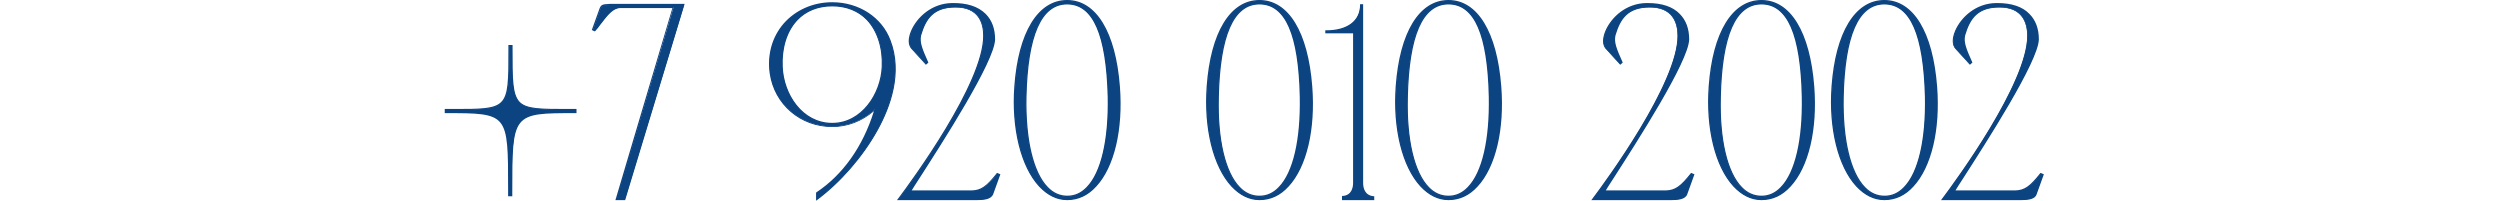 <?xml version="1.0" encoding="UTF-8"?> <svg xmlns="http://www.w3.org/2000/svg" xmlns:xlink="http://www.w3.org/1999/xlink" version="1.1" id="Слой_1" x="0px" y="0px" viewBox="0 0 899.4 72.2" style="enable-background:new 0 0 899.4 72.2;" xml:space="preserve"> <style type="text/css"> .st0{fill:#EFECE3;} .st1{opacity:0.8;} .st2{fill:#0B5379;} .st3{fill:#0C4381;} .st4{fill:#0C4381;stroke:#0C4381;stroke-width:0.25;stroke-miterlimit:10;} .st5{fill:#0C4381;stroke:#0C4381;stroke-width:0.5;stroke-miterlimit:10;} .st6{opacity:0.8;fill:#0C4381;} .st7{fill:none;stroke:#0B5379;stroke-width:2;stroke-miterlimit:10;} .st8{fill:#FFFCED;} .st9{fill:#D7C2AD;} .st10{fill:#C9D1D8;} .st11{fill:#A2B4C2;} .st12{fill:#193D61;} </style> <g> <g> <path class="st3" d="M207.2,40.4c-23.4,0-23,0.1-23.1,30h-1c0-29.9,0.6-30-22.8-30v-1c23.4,0,22.9,1,22.9-23h1 c0,23.9-0.4,23,23,23V40.4z"></path> <path class="st3" d="M184.3,70.6h-1.5l0-2.4c0-13.8,0-20.7-2.8-24.1c-2.8-3.4-8.5-3.4-19.8-3.4H160v-1.5l2.9,0 c9.9,0,14.9,0,17.4-2.5c2.6-2.6,2.6-8,2.6-18.8l0-1.7h1.5v1.4c0,11,0,16.4,2.6,19.1c2.5,2.5,7.6,2.5,17.7,2.5l2.7,0v1.5h-0.3 c-22.8,0-22.8,0-22.8,28.3L184.3,70.6z M183.3,70.1h0.5l0-1.2c0.1-28.4,0.3-28.8,23.1-28.8v-0.5l-2.2,0c-10.2,0-15.4,0-18-2.7 c-2.8-2.8-2.8-8.3-2.8-19.4v-0.9h-0.5l0,1.2c0,11,0,16.5-2.7,19.2c-2.6,2.6-7.7,2.6-17.7,2.6l-2.4,0v0.5c11.3,0,17,0,19.9,3.6 c2.9,3.6,2.9,10.5,2.9,24.5L183.3,70.1z"></path> </g> <g> <path class="st3" d="M246.1,1.8l-21.3,70h-3l20.5-69.1h-18.9c-3.4,0-5.4,3.4-9.4,8.4l-0.7-0.3l2.5-7c0.6-1.8,0.9-1.9,3.6-2h23.8 H246.1z"></path> <path class="st3" d="M224.9,72h-3.5l20.5-69.1h-18.6c-2.7,0-4.6,2.4-7.4,6.1c-0.5,0.7-1.1,1.5-1.8,2.2l-0.1,0.1l-1.1-0.5l2.6-7.2 c0.6-1.9,1.1-2.1,3.8-2.2h27L224.9,72z M222.1,71.5h2.5L245.7,2h-26.4c-2.7,0.1-2.8,0.2-3.4,1.8l-2.4,6.8l0.3,0.1 c0.6-0.7,1.1-1.4,1.6-2.1c2.9-3.8,4.9-6.3,7.8-6.3h19.2L222.1,71.5z"></path> </g> <g> <path class="st3" d="M277.1,26.4c-2-14.2,8.6-25.3,22.3-25.3c9.5,0,17.7,5.4,20.8,13.5c7.9,20.5-11.2,46.1-26.4,57.2v-2.3 c10.6-7,17.4-17.9,21.1-30.2c-4.1,3.8-9.6,6.2-15.5,6.2C288.3,45.5,278.7,37.6,277.1,26.4z M281.4,24.1c0.4,9.9,7.3,20.4,18,20.4 c10.6,0,17.6-10.5,18-20.4c0.5-11.6-5.5-22-18-22C287.2,2.1,280.8,11.9,281.4,24.1z"></path> <path class="st3" d="M293.6,72.2v-2.9l0.1-0.1c9.5-6.3,16.7-16.4,20.7-29.2c-4.3,3.7-9.5,5.7-15,5.7c-11.5,0-20.9-8.1-22.5-19.3v0 c-0.9-6.7,0.8-13,5-17.9c4.3-4.9,10.6-7.7,17.5-7.7c9.6,0,17.9,5.4,21,13.7c4.5,11.7,0,24-4.6,32.3c-5.3,9.6-13.5,19-21.9,25.2 L293.6,72.2z M294.1,69.6v1.7c8.3-6.2,16.3-15.4,21.4-24.7c4.5-8.2,9-20.4,4.5-31.9c-3.1-8.1-11.2-13.3-20.6-13.3 c-6.7,0-13,2.8-17.1,7.6c-4.1,4.7-5.8,10.9-4.9,17.5c1.6,10.9,10.8,18.9,22.1,18.9c5.6,0,11.1-2.2,15.3-6.1l0.7-0.6l-0.3,0.9 C311.2,52.6,303.9,63.1,294.1,69.6z M299.4,44.7c-10.9,0-17.8-10.5-18.3-20.6c-0.3-7,1.6-13.1,5.4-17.1c3.2-3.4,7.6-5.2,12.8-5.2 c5.1,0,9.5,1.8,12.7,5.1c3.8,4,5.9,10.3,5.6,17.2C317.3,34,310.2,44.7,299.4,44.7z M299.4,2.3c-5,0-9.4,1.7-12.5,5 c-3.7,3.9-5.6,9.9-5.3,16.7l0,0c0.4,9.9,7.1,20.2,17.8,20.2c10.5,0,17.4-10.5,17.8-20.2c0.3-6.8-1.7-12.9-5.4-16.8 C308.7,4,304.4,2.3,299.4,2.3z"></path> </g> <g> <path class="st3" d="M357.7,14.3c-0.2,9.6-28.6,51.6-30.2,54.5h22c3.3-0.1,5.3-1.4,9.2-6.3l0.8,0.3l-2.5,7c-0.8,2.3-4.8,2-7.5,2 h-26.3c8.4-11.2,30.7-43,30.7-58.8c0-5.2-2.2-10.4-10.1-10.4c-7.8,0-10.8,3.9-12.6,10.2c-0.6,2.5,0.4,4.9,2.5,9.8l-0.6,0.5l-5-5.5 c-3.4-3.7,3.1-15.9,14.4-16.1C353.7,1.3,357.8,7.4,357.7,14.3z"></path> <path class="st3" d="M351.3,72c-0.3,0-0.7,0-1,0c-0.3,0-0.6,0-0.8,0h-26.8l0.3-0.4c5.1-6.8,30.7-41.7,30.7-58.7 c0-4.6-1.7-10.2-9.9-10.2c-7.9,0-10.6,4-12.4,10c-0.6,2.5,0.4,4.9,2.5,9.6l0.1,0.2l-0.9,0.8l-5.2-5.7c-1.3-1.4-1.3-3.8-0.1-6.6 c2.1-4.8,7.4-9.8,14.7-9.9c5.3-0.1,9.4,1.2,12.1,3.9c2.3,2.3,3.4,5.4,3.4,9.2v0c-0.2,8-19.1,37.3-27.2,49.9 c-1.4,2.1-2.3,3.6-2.8,4.4h21.6c3.3-0.1,5.2-1.4,9-6.2l0.1-0.1l1.2,0.5l-2.6,7.2C356.5,71.8,353.8,72,351.3,72z M323.6,71.5h25.8 c0.3,0,0.6,0,0.8,0c2.6,0,5.8,0.1,6.4-1.8l2.4-6.8l-0.4-0.1c-3.8,4.7-5.9,6.2-9.3,6.3H327l0.2-0.4c0.3-0.5,1.4-2.2,3-4.8 c7.4-11.4,27-41.8,27.1-49.6c0.1-3.6-1.1-6.7-3.2-8.8c-2.6-2.6-6.5-3.8-11.7-3.7c-7,0.1-12.3,5.1-14.2,9.6c-1.1,2.6-1.1,4.9,0,6.1 l4.8,5.3l0.3-0.2c-2-4.6-3.1-7.2-2.4-9.8c1.5-5.4,4.2-10.4,12.8-10.4c9,0,10.4,6.7,10.4,10.7C354.1,29.7,329.4,63.8,323.6,71.5z"></path> </g> <g> <path class="st3" d="M402.6,31.2c1.7,22.8-6.1,40.6-18.7,40.6c-11.9,0-20.4-17.8-18.7-40.6c1.3-18,7.6-30.9,18.7-30.9 C394.9,0.3,401.3,13.2,402.6,31.2z M398.7,34.9c-0.4-15.9-3-33.5-14.8-33.5c-11.8,0-14.5,17.6-14.8,33.5 c-0.5,19.6,4.3,35.8,14.8,35.8C394.4,70.7,399.1,54.5,398.7,34.9z"></path> <path class="st3" d="M383.9,72c-3.7,0-7.1-1.7-10.1-4.9c-6.6-7.1-10-20.9-8.9-36c1.4-19.5,8.5-31.1,19-31.1 c10.5,0,17.5,11.6,19,31.1v0c1.2,15.5-2,29-8.5,36C391.4,70.4,387.9,72,383.9,72z M383.9,0.5c-10.2,0-17.1,11.5-18.5,30.7 c-1.1,15,2.2,28.6,8.7,35.6c2.9,3.1,6.2,4.7,9.7,4.7c3.8,0,7.2-1.6,10.1-4.7c6.4-6.9,9.5-20.2,8.4-35.6v0 C401,12,394.1,0.5,383.9,0.5z M383.9,70.9c-2.8,0-5.2-1.1-7.3-3.3c-5.3-5.4-8.1-17.4-7.7-32.8c0.4-22.4,5.5-33.7,15.1-33.7 c9.6,0,14.5,11,15.1,33.7v0c0.3,15.5-2.5,27.5-7.8,32.8C389.1,69.8,386.7,70.9,383.9,70.9z M383.9,1.6c-9.2,0-14.1,11.2-14.6,33.3 C369,50.1,371.8,62,377,67.3c2,2.1,4.4,3.1,7,3.1c2.6,0,4.9-1,6.9-3.1c5.2-5.3,7.9-17.1,7.6-32.5C397.9,12.5,393.2,1.6,383.9,1.6z "></path> </g> <g> <path class="st3" d="M471.8,31.2c1.7,22.8-6.1,40.6-18.7,40.6c-11.9,0-20.4-17.8-18.7-40.6c1.3-18,7.6-30.9,18.7-30.9 C464.1,0.3,470.5,13.2,471.8,31.2z M467.9,34.9c-0.4-15.9-3-33.5-14.8-33.5S438.6,19,438.3,34.9c-0.5,19.6,4.3,35.8,14.8,35.8 C463.6,70.7,468.3,54.5,467.9,34.9z"></path> <path class="st3" d="M453.1,72c-3.7,0-7.1-1.7-10.1-4.9c-6.6-7.1-10-20.9-8.9-36c1.4-19.5,8.5-31.1,19-31.1 c10.5,0,17.5,11.6,19,31.1v0c1.2,15.5-2,29-8.5,36C460.6,70.4,457.1,72,453.1,72z M453.1,0.5c-10.2,0-17.1,11.5-18.5,30.7 c-1.1,15,2.2,28.6,8.7,35.6c2.9,3.1,6.2,4.7,9.7,4.7c3.8,0,7.2-1.6,10.1-4.7c6.4-6.9,9.5-20.2,8.4-35.6v0 C470.2,12,463.3,0.5,453.1,0.5z M453.1,70.9c-2.8,0-5.2-1.1-7.3-3.3c-5.3-5.4-8.1-17.4-7.7-32.8c0.4-22.4,5.5-33.7,15.1-33.7 c9.6,0,14.5,11,15.1,33.7v0c0.3,15.5-2.5,27.5-7.8,32.8C458.3,69.8,455.9,70.9,453.1,70.9z M453.1,1.6c-9.2,0-14.1,11.2-14.6,33.3 c-0.4,15.3,2.4,27.1,7.6,32.4c2,2.1,4.4,3.1,7,3.1c2.6,0,4.9-1,6.9-3.1c5.2-5.3,7.9-17.1,7.6-32.5C467.1,12.5,462.4,1.6,453.1,1.6 z"></path> </g> <g> <path class="st3" d="M487,71.8v-60h-10v-0.6c7.2,0,12.4-3.2,12.4-9.4h0.6v70H487z M483,70.8c2.8-0.2,4-2.3,4-5l1,6h-5V70.8z M494,71.8h-5l1-6c0,2.7,1.2,4.8,4,5V71.8z"></path> <path class="st3" d="M494.3,72h-11.5v-1.5l0.2,0c3.3-0.2,3.8-3.1,3.8-4.8V12h-10v-1.1h0.3c7.6,0,12.2-3.4,12.2-9.2V1.5h1.1v64.3 c0,1.7,0.5,4.5,3.8,4.8l0.2,0V72z M490.3,71.5h3.5V71c-1.7-0.2-2.9-1.1-3.5-2.5V71.5z M489.3,71.5h0.5v-2.7L489.3,71.5z M488.3,71.5h0.6l1-5.8V2h-0.1c-0.1,5.7-4.9,9.3-12.4,9.4v0.1h10v54.2L488.3,71.5z M487.3,71.5h0.5l-0.5-2.7V71.5z M483.3,71.5 h3.5v-3c-0.6,1.4-1.8,2.3-3.5,2.5V71.5z"></path> </g> <g> <path class="st3" d="M539.8,31.2c1.7,22.8-6.1,40.6-18.7,40.6c-11.9,0-20.4-17.8-18.7-40.6c1.3-18,7.6-30.9,18.7-30.9 C532.1,0.3,538.5,13.2,539.8,31.2z M535.9,34.9c-0.4-15.9-3-33.5-14.8-33.5S506.6,19,506.3,34.9c-0.5,19.6,4.3,35.8,14.8,35.8 C531.6,70.7,536.3,54.5,535.9,34.9z"></path> <path class="st3" d="M521.1,72c-3.7,0-7.1-1.7-10.1-4.9c-6.6-7.1-10-20.9-8.9-36c1.4-19.5,8.5-31.1,19-31.1 c10.5,0,17.5,11.6,19,31.1v0c1.2,15.5-2,29-8.5,36C528.6,70.4,525.1,72,521.1,72z M521.1,0.5c-10.2,0-17.1,11.5-18.5,30.7 c-1.1,15,2.2,28.6,8.7,35.6c2.9,3.1,6.2,4.7,9.7,4.7c3.8,0,7.2-1.6,10.1-4.7c6.4-6.9,9.5-20.2,8.4-35.6v0 C538.2,12,531.3,0.5,521.1,0.5z M521.1,70.9c-2.8,0-5.2-1.1-7.3-3.3c-5.3-5.4-8.1-17.4-7.7-32.8c0.4-22.4,5.5-33.7,15.1-33.7 c9.6,0,14.5,11,15.1,33.7v0c0.3,15.5-2.5,27.5-7.8,32.8C526.3,69.8,523.9,70.9,521.1,70.9z M521.1,1.6c-9.2,0-14.1,11.2-14.6,33.3 c-0.4,15.3,2.4,27.1,7.6,32.4c2,2.1,4.4,3.1,7,3.1c2.6,0,4.9-1,6.9-3.1c5.2-5.3,7.9-17.1,7.6-32.5C535.1,12.5,530.4,1.6,521.1,1.6 z"></path> </g> <g> <path class="st3" d="M607.4,14.3c-0.2,9.6-28.6,51.6-30.2,54.5h22c3.3-0.1,5.3-1.4,9.2-6.3l0.8,0.3l-2.5,7c-0.8,2.3-4.8,2-7.5,2 h-26.3c8.4-11.2,30.7-43,30.7-58.8c0-5.2-2.2-10.4-10.1-10.4c-7.8,0-10.8,3.9-12.6,10.2c-0.6,2.5,0.4,4.9,2.5,9.8l-0.6,0.5l-5-5.5 c-3.4-3.7,3.1-15.9,14.4-16.1C603.4,1.3,607.5,7.4,607.4,14.3z"></path> <path class="st3" d="M601.1,72c-0.3,0-0.7,0-1,0c-0.3,0-0.6,0-0.8,0h-26.8l0.3-0.4c5.1-6.8,30.7-41.7,30.7-58.7 c0-4.6-1.7-10.2-9.9-10.2c-7.9,0-10.6,4-12.4,10c-0.6,2.5,0.4,4.9,2.5,9.6l0.1,0.2l-0.9,0.8l-5.2-5.7c-1.3-1.4-1.3-3.8-0.1-6.6 c2.1-4.8,7.4-9.8,14.7-9.9c0.2,0,0.4,0,0.5,0c5.1,0,9,1.3,11.5,3.9c2.3,2.3,3.4,5.4,3.4,9.2v0c-0.2,8-19.1,37.3-27.2,49.9 c-1.4,2.1-2.3,3.6-2.8,4.4h21.6c3.3-0.1,5.2-1.4,9-6.2l0.1-0.1l1.2,0.5l-2.6,7.2C606.3,71.8,603.6,72,601.1,72z M573.4,71.5h25.8 c0.3,0,0.6,0,0.8,0c2.6,0,5.8,0.1,6.4-1.8l2.4-6.8l-0.4-0.1c-3.8,4.7-5.9,6.2-9.3,6.3h-22.4l0.2-0.4c0.3-0.5,1.4-2.2,3-4.8 c7.4-11.4,27-41.8,27.1-49.6c0.1-3.6-1.1-6.7-3.2-8.8c-2.6-2.6-6.5-3.8-11.7-3.7c-7,0.1-12.3,5.1-14.2,9.6c-1.1,2.6-1.1,4.9,0,6.1 l4.8,5.3l0.3-0.2c-2-4.6-3.1-7.2-2.4-9.8c1.5-5.4,4.2-10.4,12.8-10.4c9,0,10.4,6.7,10.4,10.7C603.9,29.7,579.2,63.8,573.4,71.5z"></path> </g> <g> <path class="st3" d="M652.4,31.2c1.7,22.8-6.1,40.6-18.7,40.6c-11.9,0-20.4-17.8-18.7-40.6c1.3-18,7.6-30.9,18.7-30.9 C644.7,0.3,651.1,13.2,652.4,31.2z M648.5,34.9c-0.4-15.9-3-33.5-14.8-33.5S619.2,19,618.9,34.9c-0.5,19.6,4.3,35.8,14.8,35.8 C644.2,70.7,648.9,54.5,648.5,34.9z"></path> <path class="st3" d="M633.7,72c-3.7,0-7.1-1.7-10.1-4.9c-6.6-7.1-10-20.9-8.9-36c1.4-19.5,8.5-31.1,19-31.1 c10.5,0,17.5,11.6,19,31.1v0c1.2,15.5-2,29-8.5,36C641.2,70.4,637.7,72,633.7,72z M633.7,0.5c-10.2,0-17.1,11.5-18.5,30.7 c-1.1,15,2.2,28.6,8.7,35.6c2.9,3.1,6.2,4.7,9.7,4.7c3.8,0,7.2-1.6,10.1-4.7c6.4-6.9,9.5-20.2,8.4-35.6v0 C650.8,12,643.9,0.5,633.7,0.5z M633.7,70.9c-2.8,0-5.2-1.1-7.3-3.3c-5.3-5.4-8.1-17.4-7.7-32.8c0.4-22.4,5.5-33.7,15.1-33.7 c9.6,0,14.5,11,15.1,33.7v0c0.3,15.5-2.5,27.5-7.8,32.8C638.9,69.8,636.5,70.9,633.7,70.9z M633.7,1.6c-9.2,0-14.1,11.2-14.6,33.3 c-0.4,15.3,2.4,27.1,7.6,32.4c2,2.1,4.4,3.1,7,3.1c2.6,0,4.9-1,6.9-3.1c5.2-5.3,7.9-17.1,7.6-32.5C647.7,12.5,643,1.6,633.7,1.6z"></path> </g> <g> <path class="st3" d="M696.6,31.2c1.7,22.8-6.1,40.6-18.7,40.6c-11.9,0-20.4-17.8-18.7-40.6c1.3-18,7.6-30.9,18.7-30.9 C688.9,0.3,695.3,13.2,696.6,31.2z M692.7,34.9c-0.4-15.9-3-33.5-14.8-33.5S663.4,19,663.1,34.9c-0.5,19.6,4.3,35.8,14.8,35.8 C688.4,70.7,693.1,54.5,692.7,34.9z"></path> <path class="st3" d="M677.9,72c-3.7,0-7.1-1.7-10.1-4.9c-6.6-7.1-10-20.9-8.9-36c1.4-19.5,8.5-31.1,19-31.1 c10.5,0,17.5,11.6,19,31.1v0c1.2,15.5-2,29-8.5,36C685.4,70.4,681.9,72,677.9,72z M677.9,0.5c-10.2,0-17.1,11.5-18.5,30.7 c-1.1,15,2.2,28.6,8.7,35.6c2.9,3.1,6.2,4.7,9.7,4.7c3.8,0,7.2-1.6,10.1-4.7c6.4-6.9,9.5-20.2,8.4-35.6v0 C695,12,688.1,0.5,677.9,0.5z M677.9,70.9c-2.8,0-5.2-1.1-7.3-3.3c-5.3-5.4-8.1-17.4-7.7-32.8c0.4-22.4,5.5-33.7,15.1-33.7 c9.6,0,14.5,11,15.1,33.7v0c0.3,15.5-2.5,27.5-7.8,32.8C683.1,69.8,680.7,70.9,677.9,70.9z M677.9,1.6c-9.2,0-14.1,11.2-14.6,33.3 C663,50.1,665.8,62,671,67.3c2,2.1,4.4,3.1,7,3.1c2.6,0,4.9-1,6.9-3.1c5.2-5.3,7.9-17.1,7.6-32.5C691.9,12.5,687.2,1.6,677.9,1.6z "></path> </g> <g> <path class="st3" d="M733.2,14.3c-0.2,9.6-28.6,51.6-30.2,54.5h22c3.3-0.1,5.3-1.4,9.2-6.3l0.8,0.3l-2.5,7c-0.8,2.3-4.8,2-7.5,2 h-26.3c8.4-11.2,30.7-43,30.7-58.8c0-5.2-2.2-10.4-10.1-10.4c-7.8,0-10.8,3.9-12.6,10.2c-0.6,2.5,0.4,4.9,2.5,9.8l-0.6,0.5l-5-5.5 c-3.4-3.7,3.1-15.9,14.4-16.1C729.2,1.3,733.3,7.4,733.2,14.3z"></path> <path class="st3" d="M726.9,72c-0.3,0-0.7,0-1,0c-0.3,0-0.6,0-0.8,0h-26.8l0.3-0.4c5.1-6.8,30.7-41.7,30.7-58.7 c0-4.6-1.7-10.2-9.9-10.2c-7.9,0-10.6,4-12.4,10c-0.6,2.5,0.4,4.9,2.5,9.6l0.1,0.2l-0.9,0.8l-5.2-5.7c-1.3-1.4-1.3-3.8-0.1-6.6 c2.1-4.8,7.4-9.8,14.7-9.9c0.2,0,0.4,0,0.5,0c5.1,0,9,1.3,11.5,3.9c2.3,2.3,3.4,5.4,3.4,9.2v0c-0.2,8-19.1,37.3-27.2,49.9 c-1.4,2.1-2.3,3.6-2.8,4.4H725c3.3-0.1,5.2-1.4,9-6.2l0.1-0.1l1.2,0.5l-2.6,7.2C732.1,71.8,729.4,72,726.9,72z M699.2,71.5H725 c0.3,0,0.6,0,0.8,0c2.6,0,5.8,0.1,6.4-1.8l2.4-6.8l-0.4-0.1c-3.8,4.7-5.9,6.2-9.3,6.3h-22.4l0.2-0.4c0.3-0.5,1.4-2.2,3-4.8 c7.4-11.4,27-41.8,27.1-49.6c0.1-3.6-1.1-6.7-3.2-8.8c-2.5-2.5-6.3-3.7-11.2-3.7c-0.2,0-0.4,0-0.5,0c-7,0.1-12.3,5.1-14.2,9.6 c-1.1,2.6-1.1,4.9,0,6.1l4.8,5.3l0.3-0.2c-2-4.6-3.1-7.2-2.4-9.8c1.5-5.4,4.2-10.4,12.8-10.4c9,0,10.4,6.7,10.4,10.7 C729.7,29.7,705,63.8,699.2,71.5z"></path> </g> </g> </svg> 